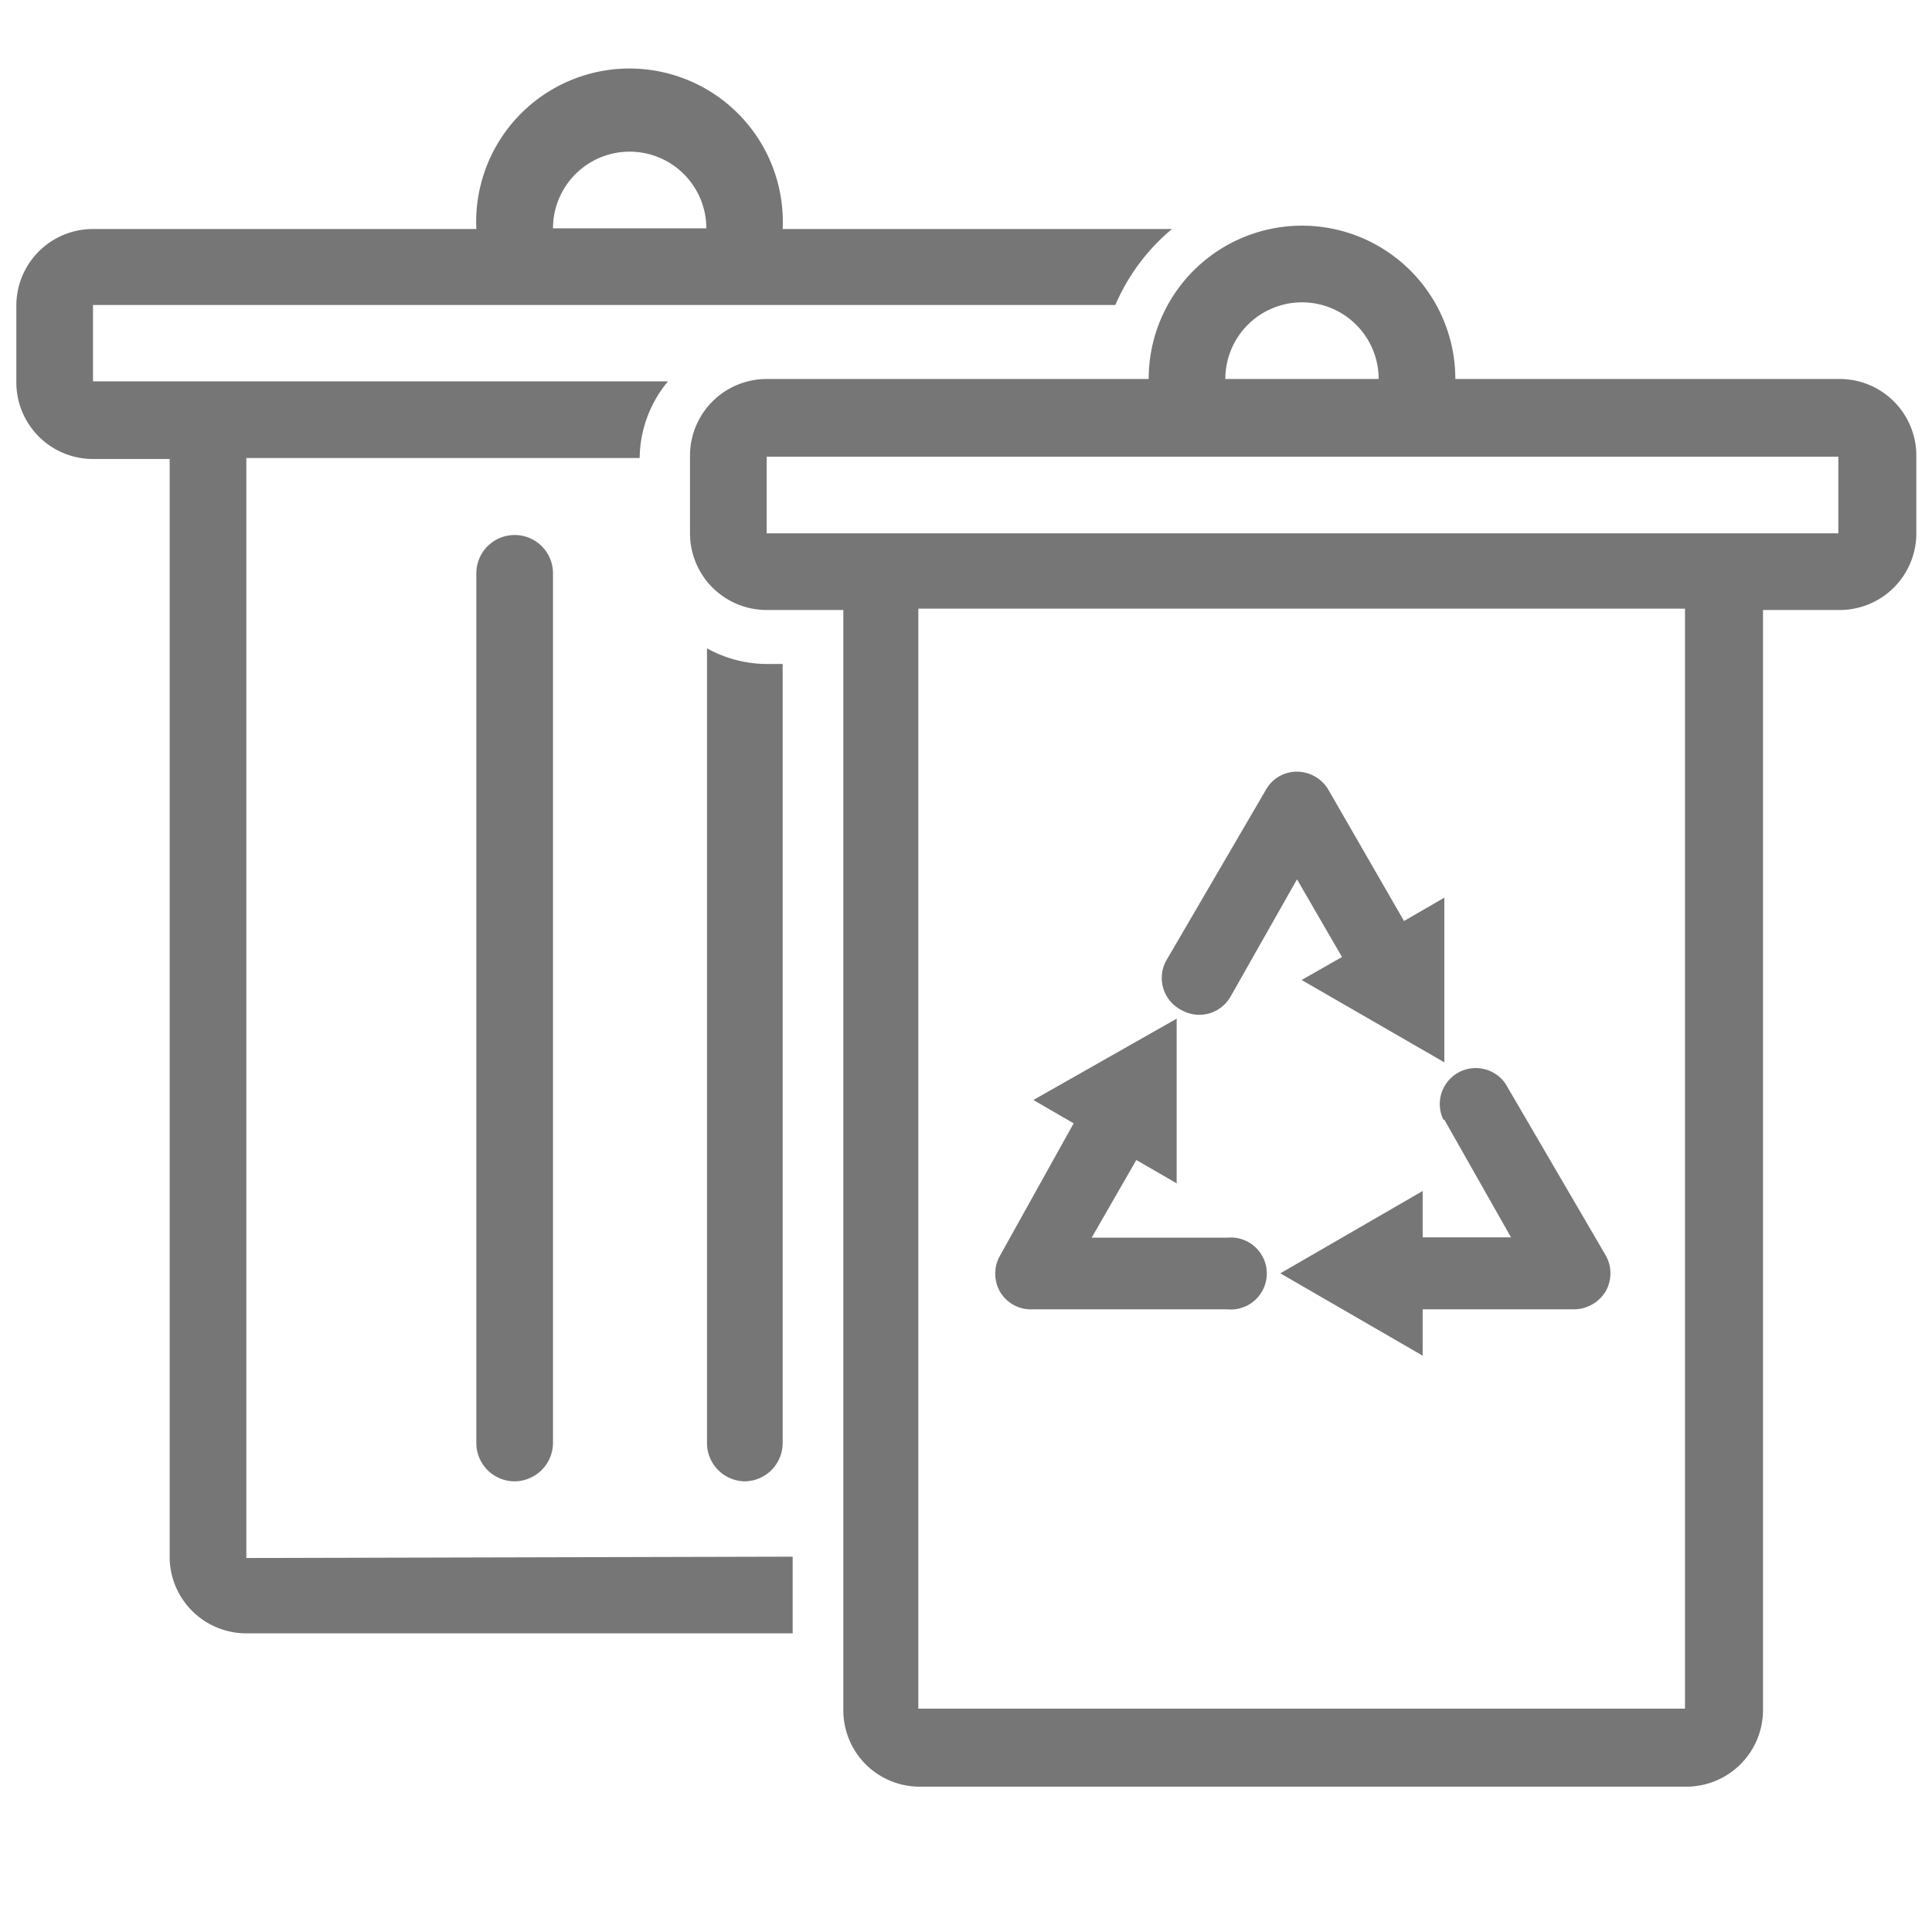 <svg xmlns="http://www.w3.org/2000/svg" viewBox="0 0 57.96 57.96"><defs><style>.cls-1{fill:#767676;}</style></defs><title>Artboard 2 copy</title><g id="Layer_2" data-name="Layer 2"><path class="cls-1" d="M15.44,44.44a1.16,1.16,0,0,0,1.15-1.15V17.2a1.15,1.15,0,0,0-2.3,0V43.29A1.15,1.15,0,0,0,15.44,44.44Z"/><path class="cls-1" d="M22.33,44.44a1.15,1.15,0,0,0,1.15-1.15V19.92H23a3.73,3.73,0,0,1-1.79-.47V43.29A1.15,1.15,0,0,0,22.33,44.44Z"/><path class="cls-1" d="M7.39,46.74v-33h11.8a3.65,3.65,0,0,1,.85-2.3H2.79V9.15H33.46a6.1,6.1,0,0,1,1.7-2.28l-.18,0H23.48a4.6,4.6,0,1,0-9.19,0H2.79a2.3,2.3,0,0,0-2.3,2.3v2.3a2.3,2.3,0,0,0,2.3,2.3h2.3v33A2.3,2.3,0,0,0,7.39,49H23.78v-2.3ZM18.89,4.55a2.3,2.3,0,0,1,2.3,2.3h-4.6A2.3,2.3,0,0,1,18.89,4.55Z"/><path class="cls-1" d="M55.15,11.37H43.66a4.6,4.6,0,0,0-9.2,0H23a2.3,2.3,0,0,0-2.3,2.3V16a2.3,2.3,0,0,0,2.3,2.3h2.3v33a2.29,2.29,0,0,0,2.29,2.3h23a2.3,2.3,0,0,0,2.3-2.3v-33h2.3a2.3,2.3,0,0,0,2.3-2.3v-2.3A2.3,2.3,0,0,0,55.15,11.37ZM39.06,9.07a2.3,2.3,0,0,1,2.3,2.3h-4.6A2.3,2.3,0,0,1,39.06,9.07ZM50.55,51.26h-23v-33h23ZM55.15,16H23v-2.3H55.15Z"/><path class="cls-1" d="M30.88,39.28h5.94a1.08,1.08,0,1,0,0-2.15H32.75l1.34-2.33,1.21.7V30.56L31,33l1.21.7L30,37.67a1.09,1.09,0,0,0,0,1.08A1.07,1.07,0,0,0,30.88,39.28Z"/><path class="cls-1" d="M35.44,30.3a1.08,1.08,0,0,0,1.47-.39l2-3.53,1.35,2.33-1.21.69,4.28,2.47V26.93l-1.21.7-2.27-3.94a1.1,1.1,0,0,0-.94-.54,1.06,1.06,0,0,0-.93.54l-3,5.14A1.08,1.08,0,0,0,35.44,30.3Z"/><path class="cls-1" d="M43.33,33.59l2,3.53H42.68V35.73L38.41,38.2l4.27,2.47V39.28h4.55a1.12,1.12,0,0,0,.94-.54,1.09,1.09,0,0,0,0-1.08l-3-5.14a1.08,1.08,0,0,0-1.87,1.07Z"/></g></svg>